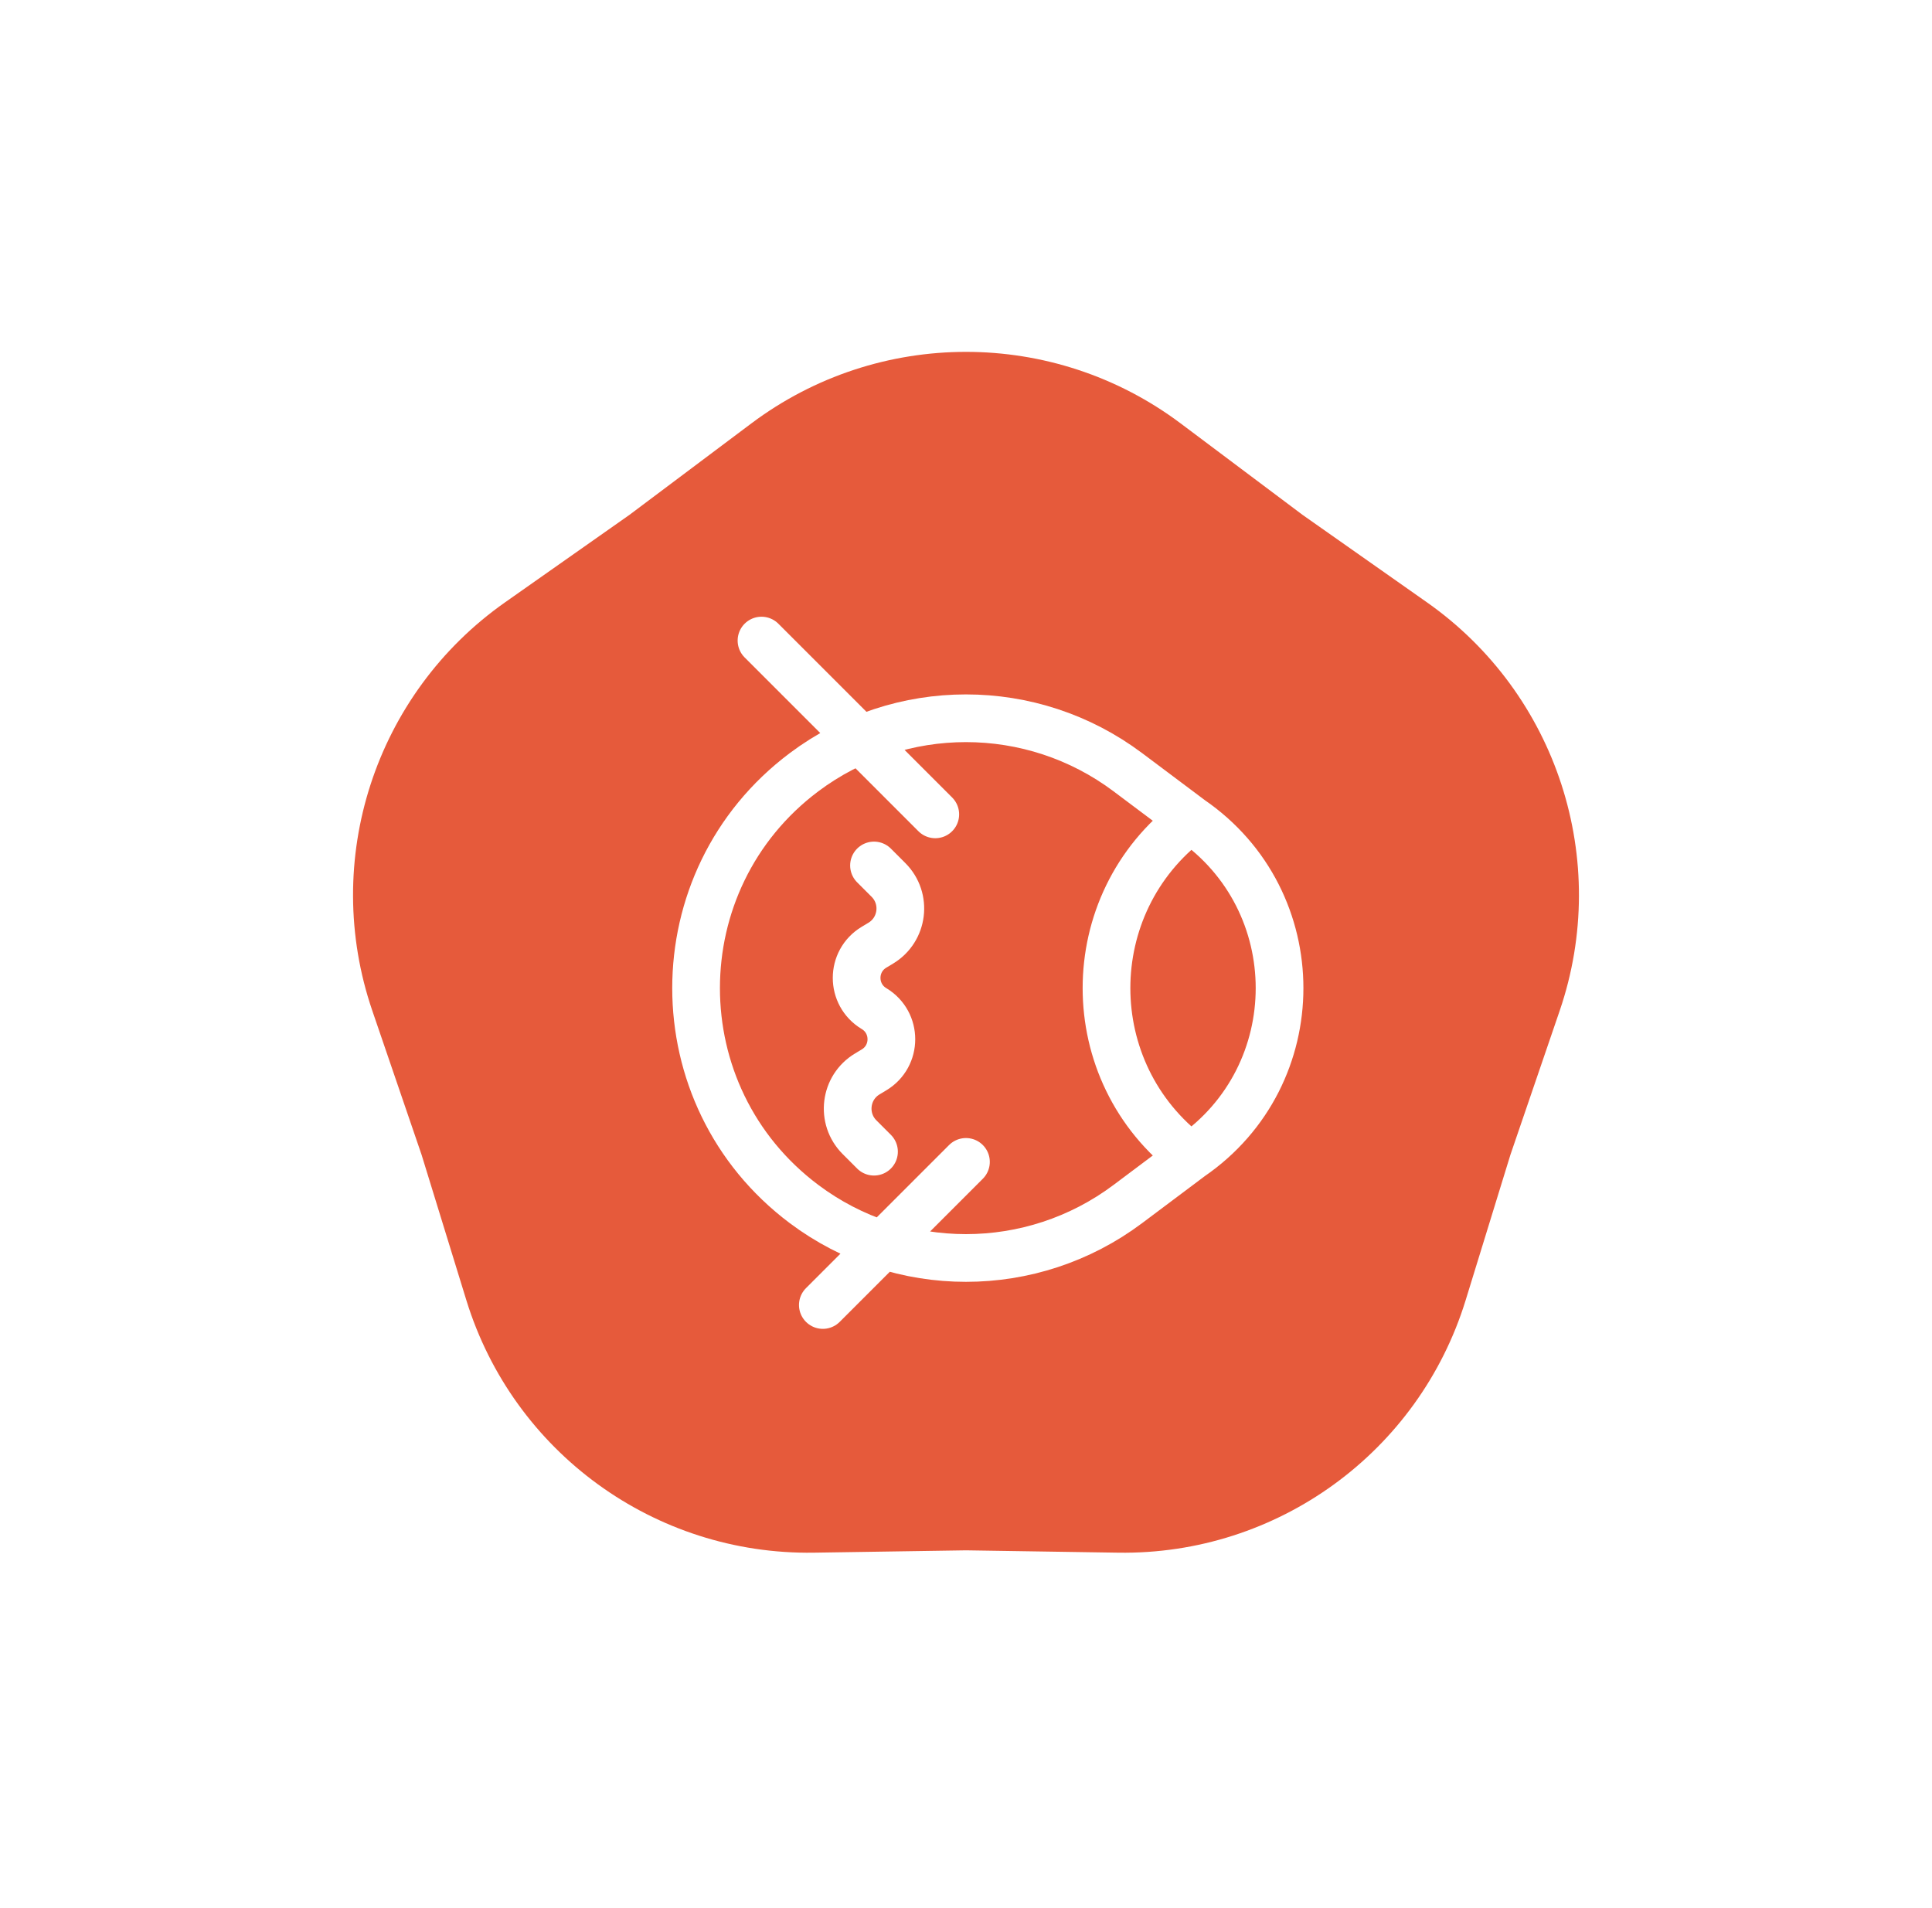 <svg width="81" height="80" viewBox="0 0 81 80" fill="none" xmlns="http://www.w3.org/2000/svg">
<g filter="url(#filter0_f_3083_3851)">
<path d="M31.498 17.754C36.832 13.752 44.168 13.752 49.502 17.754L54.607 21.584L59.827 25.255C65.281 29.092 67.548 36.068 65.39 42.378L63.325 48.416L61.447 54.516C59.483 60.888 53.549 65.2 46.881 65.098L40.5 65L34.119 65.098C27.451 65.2 21.517 60.888 19.553 54.516L17.675 48.416L15.61 42.378C13.452 36.068 15.719 29.092 21.173 25.255L26.393 21.584L31.498 17.754Z" fill="#E65A3B"/>
</g>
<path d="M49.926 48.5V48.5C54.886 45.09 54.886 37.767 49.926 34.357V34.357M49.926 48.5L47.286 50.48C43.264 53.497 37.732 53.497 33.709 50.48V50.48C27.675 45.954 27.675 36.903 33.709 32.377V32.377C37.732 29.36 43.264 29.36 47.286 32.377L49.926 34.357M49.926 48.5V48.5C45.212 44.964 45.212 37.893 49.926 34.357V34.357M31.926 26.857L39.212 34.143M34.498 54.714L40.498 48.714" stroke="white" stroke-width="2" stroke-linecap="round"/>
<path d="M36.643 36.286L37.25 36.893C38.03 37.673 37.869 38.978 36.923 39.546L36.643 39.714C35.672 40.297 35.672 41.703 36.643 42.286V42.286C37.614 42.868 37.614 44.275 36.643 44.857L36.362 45.026C35.416 45.593 35.256 46.898 36.036 47.679L36.643 48.286" stroke="white" stroke-width="2" stroke-linecap="round"/>
<defs>
<filter id="filter0_f_3083_3851" x="0.805" y="0.752" width="79.391" height="78.347" filterUnits="userSpaceOnUse" color-interpolation-filters="sRGB">
<feFlood flood-opacity="0" result="BackgroundImageFix"/>
<feBlend mode="normal" in="SourceGraphic" in2="BackgroundImageFix" result="shape"/>
<feGaussianBlur stdDeviation="7" result="effect1_foregroundBlur_3083_3851"/>
</filter>
</defs>
</svg>

